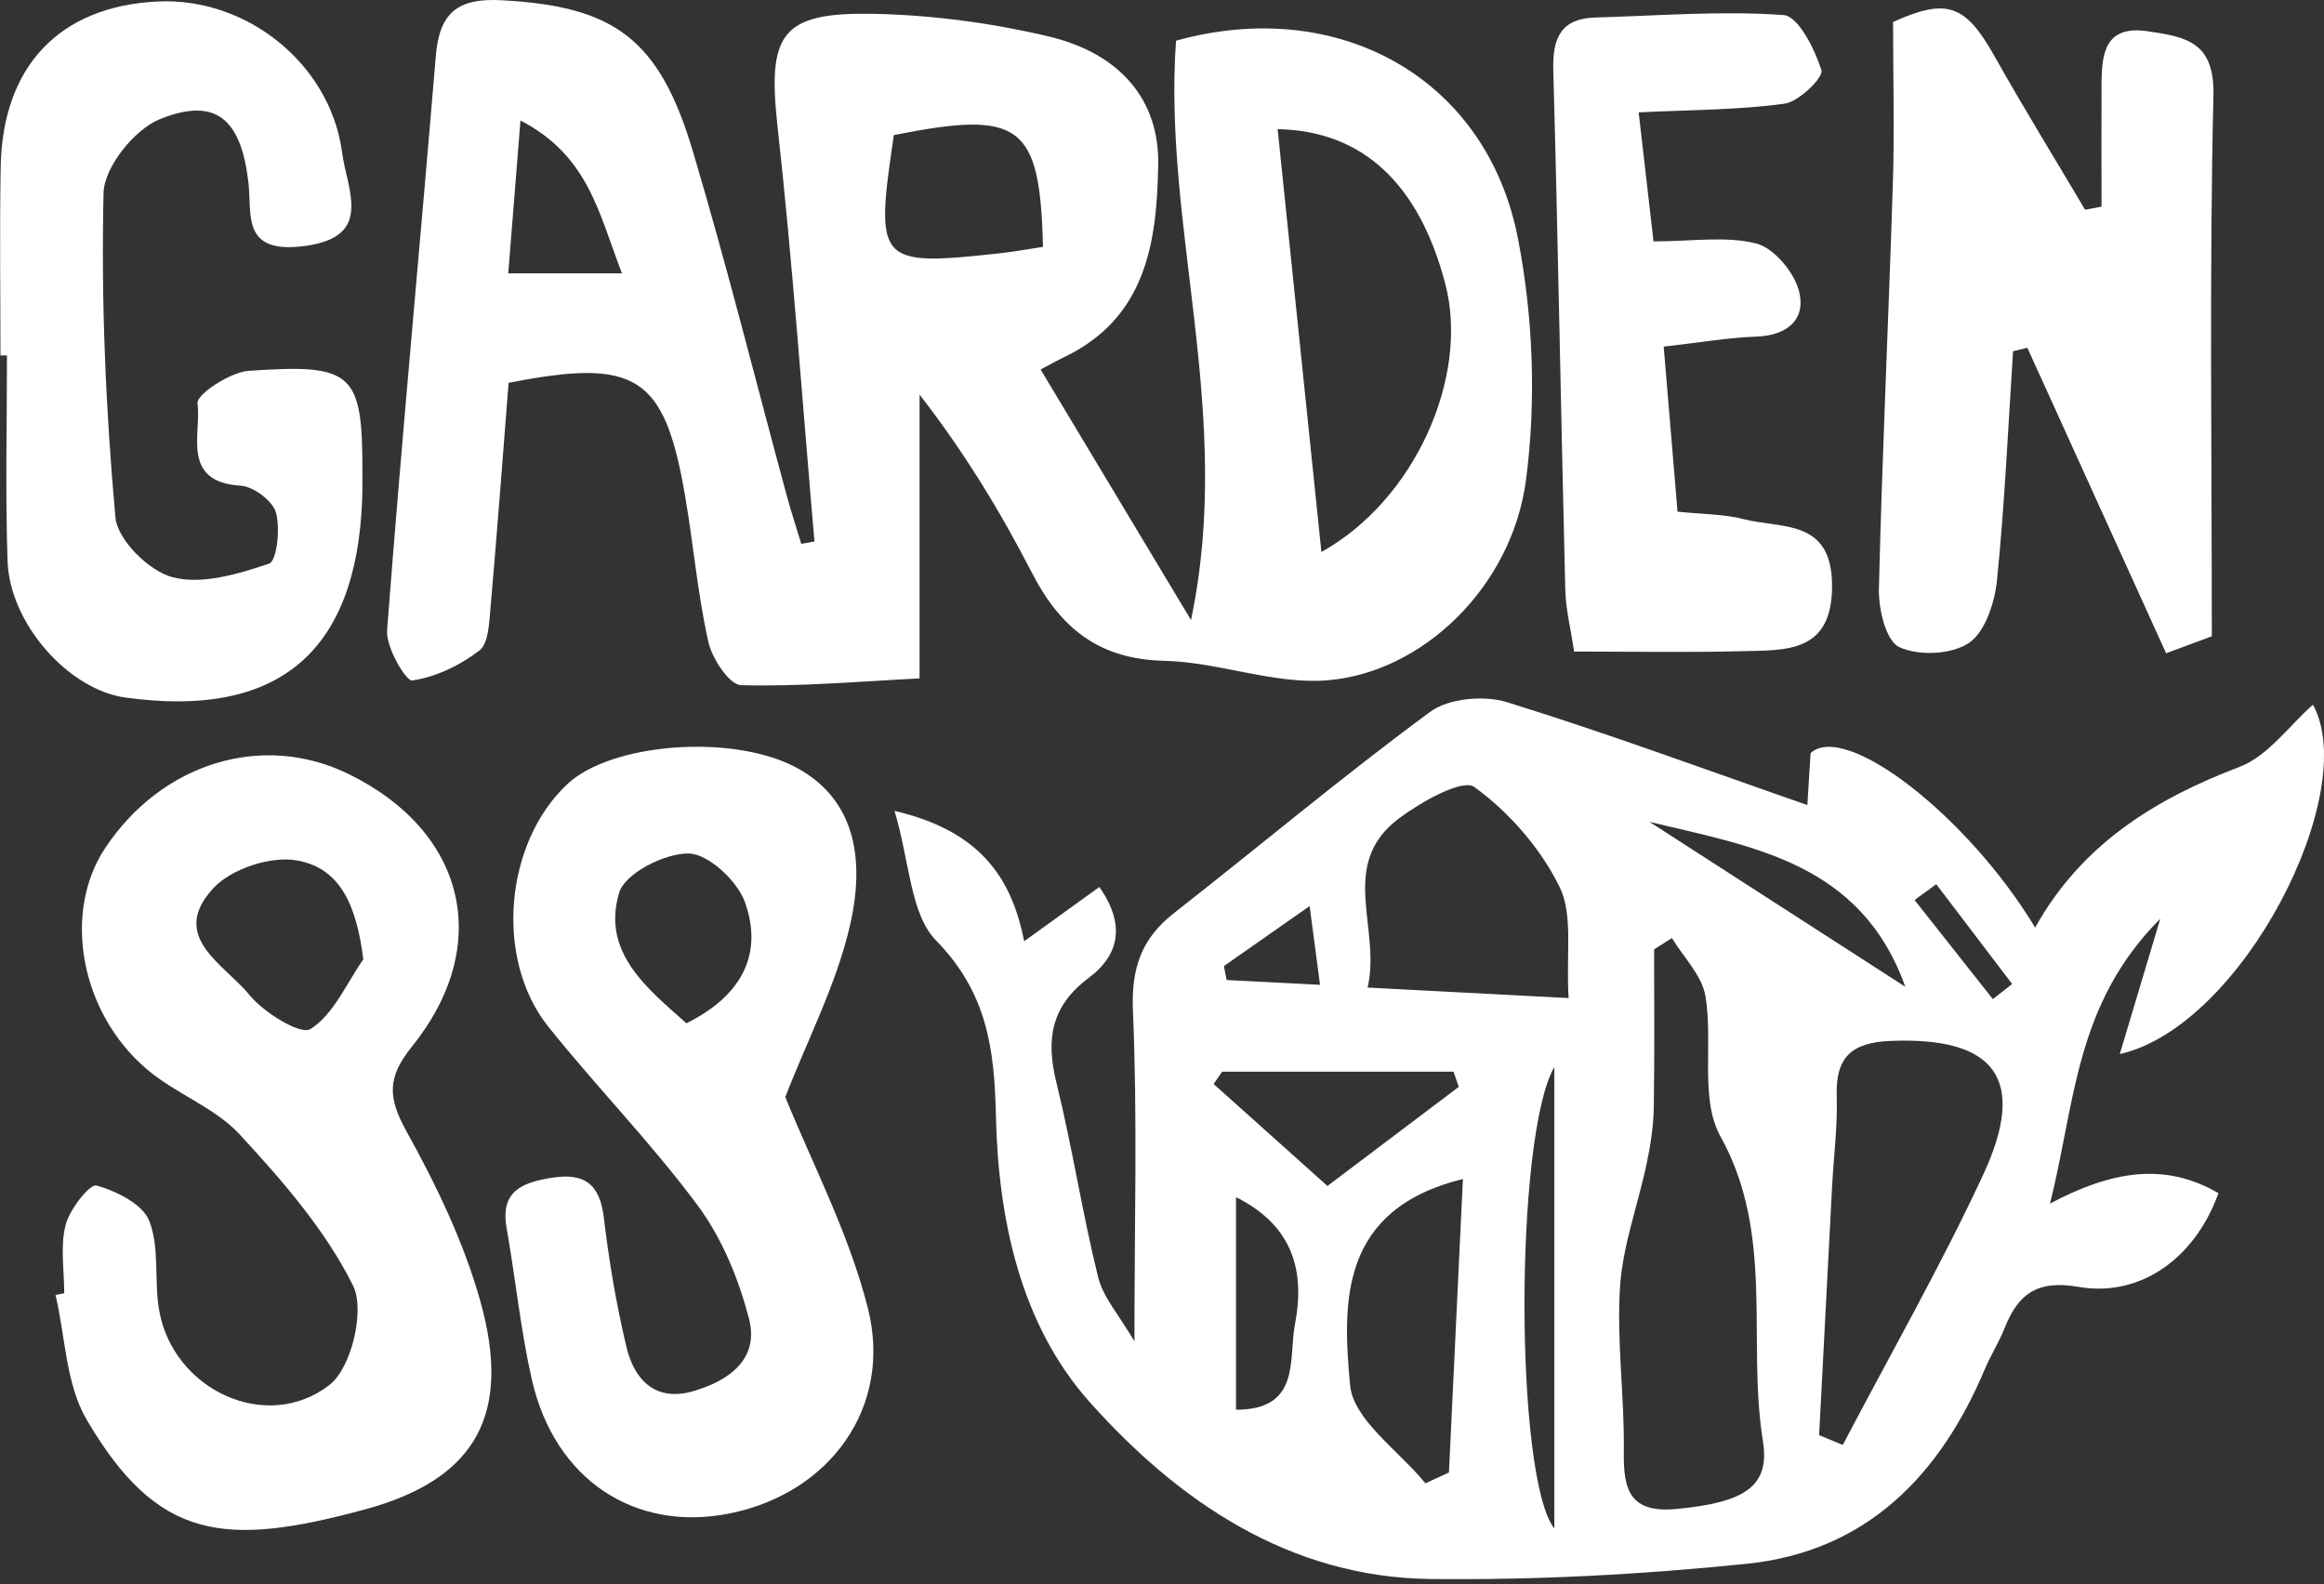 <svg xmlns="http://www.w3.org/2000/svg" width="333" height="227" viewBox="0 0 333 227" fill="none"><rect x="0" y="0" width="333" height="227" fill="#333333" stroke="none"/><path d="M303.728 151.071C305.677 144.57 307.266 139.248 309.542 131.649C297.292 143.915 297.374 158.031 293.739 172.459C302.566 167.792 310.164 166.481 317.877 170.968C314.553 180.237 306.742 185.936 297.833 184.397C291.905 183.365 289.154 185.412 287.221 190.341C286.419 192.356 285.223 194.223 284.388 196.22C277.92 211.532 267.357 222.324 250.293 224.076C235.243 225.616 220.046 226.434 204.931 226.254C184.756 226.009 168.871 215.151 156.179 200.953C146.223 189.817 143.029 174.719 142.702 159.849C142.489 150.253 141.424 142.228 134.137 134.777C130.42 130.962 130.37 123.576 128.176 116.19C140.049 118.974 144.896 125.361 146.747 134.875C150.661 132.042 153.985 129.651 157.522 127.097C161.534 132.812 160.06 137.103 156.032 140.099C150.579 144.177 149.842 148.926 151.365 155.116C153.641 164.336 155.066 173.769 157.342 182.989C158.063 185.904 160.355 188.442 162.55 192.208C162.55 175.456 162.992 160.127 162.337 144.865C162.075 138.707 163.549 134.482 168.249 130.814C180.498 121.234 192.403 111.212 204.915 102.009C207.551 100.06 212.595 99.601 215.87 100.6C230.134 105.005 244.136 110.197 258.972 115.355C259.152 112.44 259.283 110.18 259.431 107.92C264.376 103.335 281.915 116.845 291.61 132.91C298.226 121.054 308.658 114.536 320.907 109.885C324.985 108.33 327.998 103.974 331.42 100.977C338.347 113.603 321.284 147.076 303.745 151.039L303.728 151.071ZM239.583 134.401C238.731 134.941 237.863 135.498 237.012 136.038C237.012 143.62 237.094 151.186 236.963 158.768C236.914 161.421 236.504 164.107 235.947 166.711C234.719 172.606 232.525 178.42 232.132 184.364C231.624 192.208 232.787 200.151 232.672 208.028C232.59 213.612 233.606 216.854 240.287 216.216C250.015 215.282 253.65 212.99 252.602 206.488C250.293 192.028 254.338 176.913 246.51 162.813C243.513 157.409 245.511 149.401 244.365 142.72C243.857 139.756 241.237 137.168 239.567 134.417L239.583 134.401ZM260.643 205.637L264.049 207.045C270.796 194.173 278.018 181.531 284.142 168.381C290.562 154.592 285.895 148.533 270.861 149.155C265.326 149.385 263.001 151.481 263.181 157.049C263.312 161.388 262.739 165.745 262.51 170.101C261.887 181.941 261.281 193.78 260.659 205.637H260.643ZM224.763 143.014C224.37 136.644 225.45 131.093 223.452 127.048C220.718 121.529 216.231 116.37 211.252 112.768C209.566 111.556 203.654 114.88 200.493 117.238C191.617 123.871 197.955 133.009 195.957 141.508C206.127 142.032 215.002 142.49 224.779 143.014H224.763ZM209.615 168.938C191.961 173.294 192.338 186.559 193.451 198.48C193.91 203.459 200.46 207.88 204.243 212.548C205.373 212.023 206.487 211.516 207.617 210.992C208.272 197.072 208.943 183.136 209.615 168.938ZM190.209 169.937C196.694 165.04 202.851 160.389 209.025 155.739L208.272 153.561H175.126C174.717 154.15 174.308 154.74 173.898 155.329C179.073 159.964 184.248 164.598 190.209 169.937ZM222.716 219.032V152.889C217 162.862 217.033 211.729 222.716 219.032ZM177.108 202.001C186.459 202.001 184.592 194.714 185.558 189.719C187.032 182.039 185.198 175.587 177.108 171.542V202.001ZM236.341 117.762C248.361 125.508 260.364 133.254 273.007 141.393C266.62 123.543 251.046 121.316 236.341 117.762ZM175.372 138.429C175.503 139.101 175.634 139.756 175.765 140.427C179.826 140.64 183.888 140.853 189.144 141.115C188.604 137.037 188.195 133.991 187.654 129.832C182.676 133.303 179.024 135.858 175.372 138.429ZM277.461 126.687C276.413 127.441 275.381 128.194 274.333 128.964C278.067 133.696 281.817 138.429 285.551 143.162C286.468 142.441 287.401 141.721 288.318 141C284.699 136.235 281.08 131.469 277.445 126.704L277.461 126.687Z" fill="white"></path><path d="M116.696 77.526C114.977 57.76 113.601 37.945 111.423 18.228C109.949 4.914 111.8 1.705 125.261 1.983C133.629 2.163 142.128 3.293 150.284 5.226C160.568 7.682 166.103 14.363 165.956 23.534C165.776 34.621 164.285 45.462 152.576 51.128C151.365 51.717 150.185 52.373 149.105 52.946C155.983 64.409 162.746 75.676 170.656 88.842C176.862 59.381 166.594 32.688 168.51 5.831C191.732 -0.621 213.004 11.121 217.491 34.113C219.686 45.364 220.144 57.449 218.654 68.798C216.64 84.077 203.834 96.424 190.11 97.489C182.463 98.078 174.602 94.868 166.824 94.688C157.407 94.475 151.921 89.956 147.844 82.046C143.291 73.203 138.1 64.687 131.762 56.548V97.21C123.247 97.636 114.698 98.406 106.183 98.177C104.512 98.127 102.04 94.377 101.499 91.986C99.96 85.092 99.354 77.985 98.158 71.008C95.211 53.863 91.166 51.242 72.874 54.862C72.038 65.473 71.236 76.282 70.286 87.073C70.09 89.202 70.024 92.183 68.681 93.215C65.93 95.344 62.442 97.014 59.069 97.505C58.168 97.636 55.269 92.723 55.466 90.3C57.562 62.853 60.166 35.456 62.442 8.042C62.95 1.901 65.504 -0.31 71.842 0.034C87.841 0.886 94.408 5.373 99.256 21.602C104.152 38.027 108.295 54.665 112.782 71.205C113.405 73.465 114.142 75.692 114.813 77.936C115.452 77.821 116.107 77.69 116.745 77.575L116.696 77.526ZM189.341 79.098C202.835 71.582 210.532 53.928 207.109 40.745C203.392 26.449 195.351 18.736 183.069 18.507C185.132 38.502 187.196 58.399 189.341 79.098ZM149.448 35.374C149.023 17.77 146.222 15.739 128.078 19.358C125.343 37.765 125.736 38.191 143.291 36.291C145.371 36.062 147.434 35.669 149.448 35.374ZM89.119 39.173C85.762 30.478 84.337 22.339 74.577 17.262C73.922 25.499 73.398 32.115 72.825 39.173H89.102H89.119Z" fill="white"></path><path d="M9.203 185.281C9.203 182.006 8.614 178.583 9.4 175.521C9.973 173.277 12.888 169.609 13.821 169.871C16.687 170.674 20.486 172.557 21.403 174.981C22.91 178.878 22.042 183.611 22.828 187.885C24.875 199.152 38.173 205.44 47.212 198.448C50.356 196.024 52.338 187.721 50.586 184.217C46.623 176.241 40.465 169.183 34.341 162.551C30.754 158.67 25.154 156.721 21.043 153.217C11.447 145.045 8.958 130.749 15.05 121.545C23.188 109.279 37.632 104.874 49.963 110.917C66.733 119.121 70.745 135.432 59.019 149.974C55.482 154.363 55.548 157.245 58.217 162.06C62.508 169.789 66.454 177.977 68.829 186.46C73.299 202.427 68.436 211.909 52.305 216.281C32.146 221.751 22.566 220.752 12.397 203.393C9.432 198.317 9.367 191.553 7.959 185.559L9.187 185.314L9.203 185.281ZM52.06 137.463C51.11 130.012 48.915 124.378 42.496 123.281C38.762 122.642 33.145 124.493 30.574 127.26C24.105 134.237 32.195 138.2 35.683 142.507C37.763 145.078 43.069 148.353 44.494 147.452C47.802 145.356 49.636 140.935 52.06 137.463Z" fill="white"></path><path d="M112.521 157.18C116.205 166.35 121.577 176.536 124.344 187.394C127.98 201.674 118.858 214.005 104.513 216.871C90.953 219.573 79.474 212.007 76.215 197.711C74.593 190.571 73.873 183.234 72.596 176.012C71.662 170.756 74.675 169.478 78.982 168.774C83.797 167.988 85.958 169.691 86.532 174.555C87.269 180.745 88.317 186.935 89.758 193.011C90.888 197.727 93.917 200.904 99.305 199.348C104.398 197.874 108.852 194.779 107.313 188.917C105.839 183.267 103.465 177.437 100.009 172.786C93.393 163.845 85.533 155.821 78.573 147.125C70.811 137.43 72.301 120.743 81.308 112.342C87.612 106.463 104.725 105.153 113.847 109.853C121.151 113.619 124.459 121.038 121.789 132.616C119.857 141.017 115.73 148.926 112.521 157.196V157.18ZM98.339 146.634C105.954 142.867 109.475 137.021 106.756 129.308C105.675 126.245 101.516 122.364 98.699 122.299C95.26 122.233 89.528 125.148 88.71 127.932C86.188 136.48 92.705 141.59 98.339 146.617V146.634Z" fill="white"></path><path d="M316.944 91.168C314.504 92.068 312.539 92.805 310.377 93.608C303.646 78.787 297.063 64.311 290.496 49.834C289.809 49.998 289.137 50.162 288.449 50.325C287.729 61.281 287.254 72.253 286.14 83.16C285.813 86.353 284.453 90.562 282.112 92.134C279.639 93.804 274.89 94.017 272.139 92.723C270.223 91.823 269.158 87.27 269.224 84.388C269.682 65.031 270.616 45.691 271.222 26.351C271.467 18.785 271.254 11.203 271.254 3.146C278.902 -0.293 281.588 0.575 285.764 8.01C289.94 15.444 294.427 22.715 298.766 30.052C299.552 29.904 300.338 29.757 301.124 29.61C301.124 23.747 301.092 17.884 301.124 12.022C301.157 7.617 301.616 3.555 307.806 4.489C313.177 5.291 317.337 5.946 317.157 13.692C316.567 39.239 316.927 64.802 316.927 91.151L316.944 91.168Z" fill="white"></path><path d="M0.066 50.948C0.066 41.957 -0.066 32.967 0.098 23.976C0.328 9.483 8.548 0.886 22.583 0.214C35.389 -0.408 47.196 9.156 48.981 21.585C49.096 22.388 49.227 23.206 49.407 23.993C50.766 29.642 51.929 34.326 43.167 35.309C34.603 36.258 36.109 30.658 35.602 26.203C34.57 17.147 31.016 13.807 22.927 17.065C19.275 18.539 14.935 23.927 14.837 27.644C14.476 43.136 15.148 58.71 16.54 74.153C16.835 77.362 21.371 81.85 24.744 82.717C28.969 83.815 34.144 82.243 38.549 80.769C39.663 80.392 40.187 75.757 39.548 73.465C39.074 71.778 36.339 69.715 34.505 69.6C25.842 69.06 28.904 62.1 28.298 57.793C28.118 56.548 32.932 53.339 35.602 53.142C50.782 52.078 51.978 53.388 51.929 68.192C51.929 69.289 51.929 70.37 51.896 71.467C51.11 93.526 39.81 102.991 17.932 99.945C9.826 98.815 1.376 89.366 1.081 80.359C0.753 70.566 0.999 60.741 0.999 50.931C0.671 50.931 0.328 50.931 0 50.931L0.066 50.948Z" fill="white"></path><path d="M236.93 34.588C242.514 34.588 247.345 33.785 251.669 34.899C254.19 35.554 257.04 38.96 257.76 41.662C258.825 45.674 256.205 48.065 251.701 48.229C247.64 48.377 243.611 49.081 238.388 49.67C239.059 57.662 239.698 65.359 240.369 73.317C244.037 73.694 247.067 73.661 249.884 74.398C255.206 75.774 262.346 74.316 262.51 83.618C262.673 93.722 255.812 93.149 249.327 93.313C241.728 93.509 234.113 93.362 225.549 93.362C225.074 90.136 224.353 87.335 224.288 84.519C223.665 59.709 223.256 34.883 222.568 10.073C222.437 5.471 223.633 2.638 228.627 2.507C237.618 2.261 246.641 1.508 255.566 2.163C257.662 2.31 260.037 7.027 260.987 10.056C261.314 11.088 257.777 14.56 255.713 14.854C249.032 15.772 242.236 15.739 234.801 16.099C235.522 22.388 236.16 27.988 236.93 34.604V34.588Z" fill="white"></path></svg>